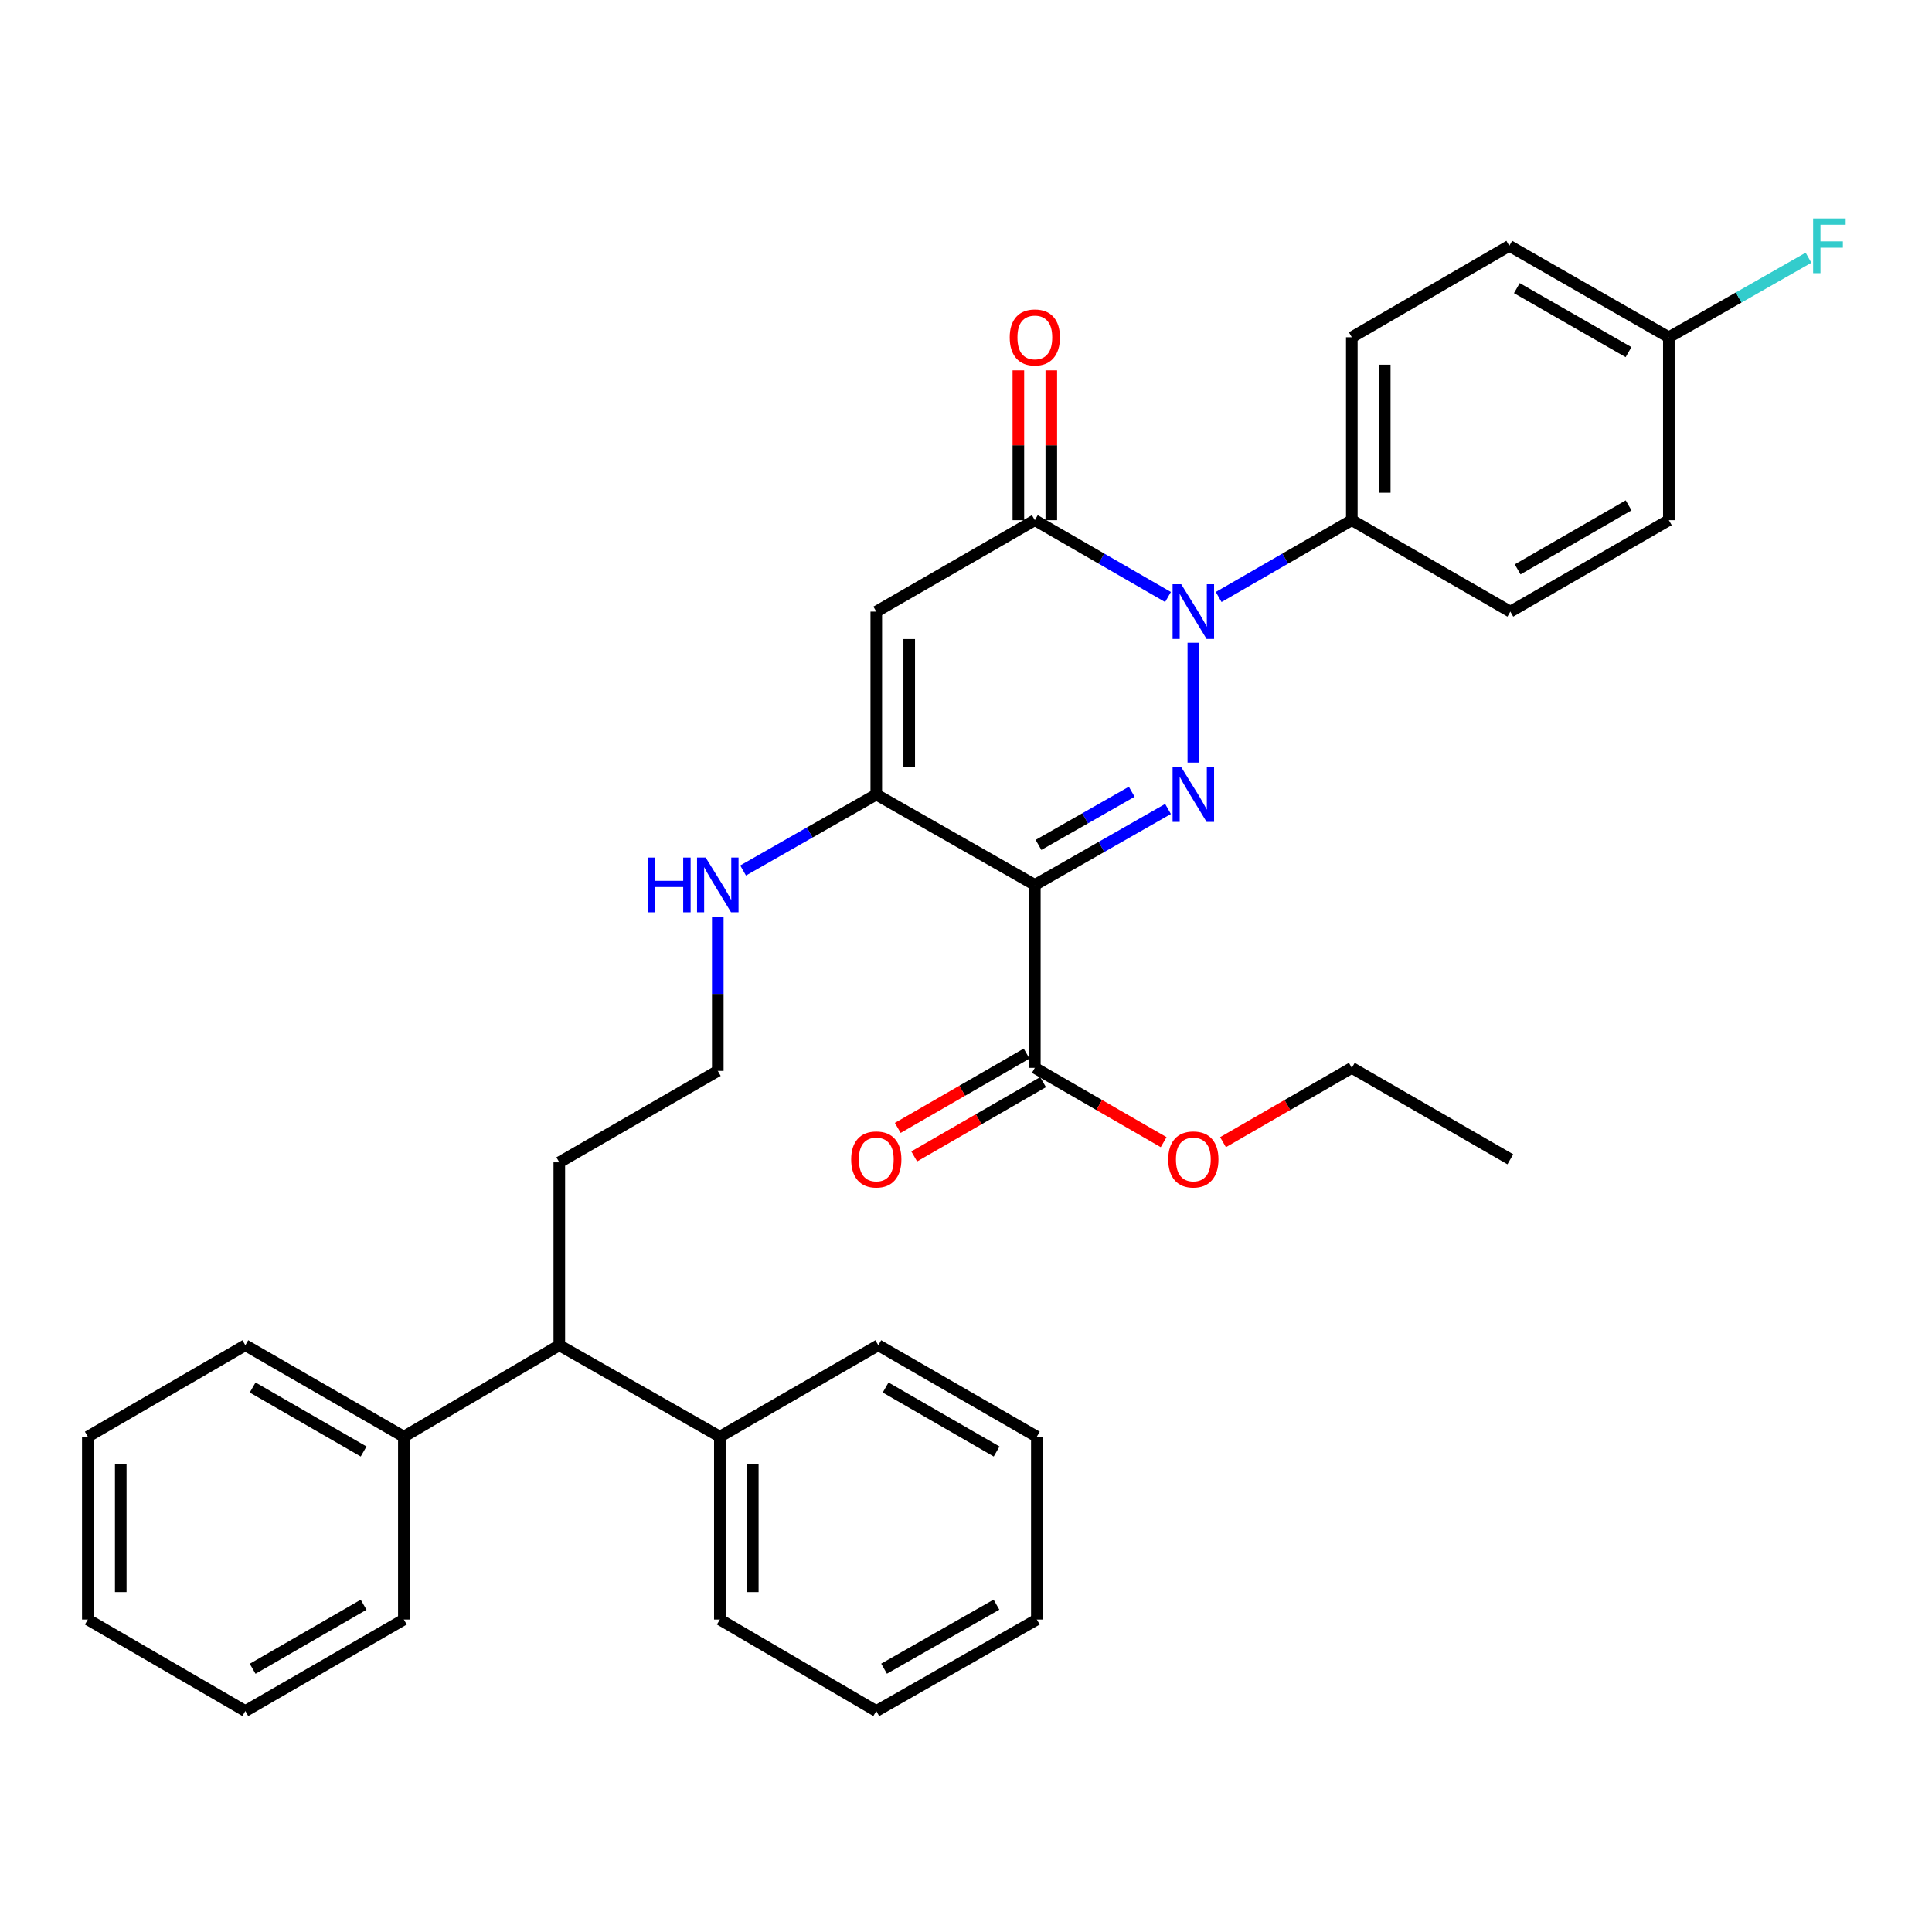 <?xml version='1.0' encoding='iso-8859-1'?>
<svg version='1.1' baseProfile='full'
              xmlns='http://www.w3.org/2000/svg'
                      xmlns:rdkit='http://www.rdkit.org/xml'
                      xmlns:xlink='http://www.w3.org/1999/xlink'
                  xml:space='preserve'
width='1000px' height='1000px' viewBox='0 0 1000 1000'>
<!-- END OF HEADER -->
<rect style='opacity:1.0;fill:#FFFFFF;stroke:none' width='1000' height='1000' x='0' y='0'> </rect>
<path class='bond-0' d='M 604.567,418.723 L 570.098,438.381' style='fill:none;fill-rule:evenodd;stroke:#0000FF;stroke-width:6px;stroke-linecap:butt;stroke-linejoin:miter;stroke-opacity:1' />
<path class='bond-0' d='M 570.098,438.381 L 535.629,458.039' style='fill:none;fill-rule:evenodd;stroke:#000000;stroke-width:6px;stroke-linecap:butt;stroke-linejoin:miter;stroke-opacity:1' />
<path class='bond-0' d='M 585.781,409.812 L 561.652,423.572' style='fill:none;fill-rule:evenodd;stroke:#0000FF;stroke-width:6px;stroke-linecap:butt;stroke-linejoin:miter;stroke-opacity:1' />
<path class='bond-0' d='M 561.652,423.572 L 537.524,437.333' style='fill:none;fill-rule:evenodd;stroke:#000000;stroke-width:6px;stroke-linecap:butt;stroke-linejoin:miter;stroke-opacity:1' />
<path class='bond-1' d='M 617.668,394.725 L 617.668,332.683' style='fill:none;fill-rule:evenodd;stroke:#0000FF;stroke-width:6px;stroke-linecap:butt;stroke-linejoin:miter;stroke-opacity:1' />
<path class='bond-4' d='M 535.629,458.039 L 453.563,411.252' style='fill:none;fill-rule:evenodd;stroke:#000000;stroke-width:6px;stroke-linecap:butt;stroke-linejoin:miter;stroke-opacity:1' />
<path class='bond-5' d='M 535.629,458.039 L 535.629,552.721' style='fill:none;fill-rule:evenodd;stroke:#000000;stroke-width:6px;stroke-linecap:butt;stroke-linejoin:miter;stroke-opacity:1' />
<path class='bond-2' d='M 604.56,309.008 L 570.095,289.125' style='fill:none;fill-rule:evenodd;stroke:#0000FF;stroke-width:6px;stroke-linecap:butt;stroke-linejoin:miter;stroke-opacity:1' />
<path class='bond-2' d='M 570.095,289.125 L 535.629,269.243' style='fill:none;fill-rule:evenodd;stroke:#000000;stroke-width:6px;stroke-linecap:butt;stroke-linejoin:miter;stroke-opacity:1' />
<path class='bond-6' d='M 630.775,309.007 L 665.236,289.125' style='fill:none;fill-rule:evenodd;stroke:#0000FF;stroke-width:6px;stroke-linecap:butt;stroke-linejoin:miter;stroke-opacity:1' />
<path class='bond-6' d='M 665.236,289.125 L 699.697,269.243' style='fill:none;fill-rule:evenodd;stroke:#000000;stroke-width:6px;stroke-linecap:butt;stroke-linejoin:miter;stroke-opacity:1' />
<path class='bond-3' d='M 535.629,269.243 L 453.563,316.569' style='fill:none;fill-rule:evenodd;stroke:#000000;stroke-width:6px;stroke-linecap:butt;stroke-linejoin:miter;stroke-opacity:1' />
<path class='bond-7' d='M 544.153,269.243 L 544.153,230.47' style='fill:none;fill-rule:evenodd;stroke:#000000;stroke-width:6px;stroke-linecap:butt;stroke-linejoin:miter;stroke-opacity:1' />
<path class='bond-7' d='M 544.153,230.47 L 544.153,191.697' style='fill:none;fill-rule:evenodd;stroke:#FF0000;stroke-width:6px;stroke-linecap:butt;stroke-linejoin:miter;stroke-opacity:1' />
<path class='bond-7' d='M 527.105,269.243 L 527.105,230.47' style='fill:none;fill-rule:evenodd;stroke:#000000;stroke-width:6px;stroke-linecap:butt;stroke-linejoin:miter;stroke-opacity:1' />
<path class='bond-7' d='M 527.105,230.47 L 527.105,191.697' style='fill:none;fill-rule:evenodd;stroke:#FF0000;stroke-width:6px;stroke-linecap:butt;stroke-linejoin:miter;stroke-opacity:1' />
<path class='bond-34' d='M 453.563,316.569 L 453.563,411.252' style='fill:none;fill-rule:evenodd;stroke:#000000;stroke-width:6px;stroke-linecap:butt;stroke-linejoin:miter;stroke-opacity:1' />
<path class='bond-34' d='M 470.611,330.772 L 470.611,397.049' style='fill:none;fill-rule:evenodd;stroke:#000000;stroke-width:6px;stroke-linecap:butt;stroke-linejoin:miter;stroke-opacity:1' />
<path class='bond-9' d='M 453.563,411.252 L 419.094,430.909' style='fill:none;fill-rule:evenodd;stroke:#000000;stroke-width:6px;stroke-linecap:butt;stroke-linejoin:miter;stroke-opacity:1' />
<path class='bond-9' d='M 419.094,430.909 L 384.625,450.567' style='fill:none;fill-rule:evenodd;stroke:#0000FF;stroke-width:6px;stroke-linecap:butt;stroke-linejoin:miter;stroke-opacity:1' />
<path class='bond-10' d='M 531.371,545.337 L 498.022,564.569' style='fill:none;fill-rule:evenodd;stroke:#000000;stroke-width:6px;stroke-linecap:butt;stroke-linejoin:miter;stroke-opacity:1' />
<path class='bond-10' d='M 498.022,564.569 L 464.673,583.801' style='fill:none;fill-rule:evenodd;stroke:#FF0000;stroke-width:6px;stroke-linecap:butt;stroke-linejoin:miter;stroke-opacity:1' />
<path class='bond-10' d='M 539.888,560.105 L 506.539,579.337' style='fill:none;fill-rule:evenodd;stroke:#000000;stroke-width:6px;stroke-linecap:butt;stroke-linejoin:miter;stroke-opacity:1' />
<path class='bond-10' d='M 506.539,579.337 L 473.189,598.569' style='fill:none;fill-rule:evenodd;stroke:#FF0000;stroke-width:6px;stroke-linecap:butt;stroke-linejoin:miter;stroke-opacity:1' />
<path class='bond-15' d='M 535.629,552.721 L 568.965,571.952' style='fill:none;fill-rule:evenodd;stroke:#000000;stroke-width:6px;stroke-linecap:butt;stroke-linejoin:miter;stroke-opacity:1' />
<path class='bond-15' d='M 568.965,571.952 L 602.3,591.182' style='fill:none;fill-rule:evenodd;stroke:#FF0000;stroke-width:6px;stroke-linecap:butt;stroke-linejoin:miter;stroke-opacity:1' />
<path class='bond-13' d='M 699.697,269.243 L 699.697,174.57' style='fill:none;fill-rule:evenodd;stroke:#000000;stroke-width:6px;stroke-linecap:butt;stroke-linejoin:miter;stroke-opacity:1' />
<path class='bond-13' d='M 716.745,255.042 L 716.745,188.771' style='fill:none;fill-rule:evenodd;stroke:#000000;stroke-width:6px;stroke-linecap:butt;stroke-linejoin:miter;stroke-opacity:1' />
<path class='bond-14' d='M 699.697,269.243 L 781.745,316.569' style='fill:none;fill-rule:evenodd;stroke:#000000;stroke-width:6px;stroke-linecap:butt;stroke-linejoin:miter;stroke-opacity:1' />
<path class='bond-8' d='M 289.495,696.302 L 289.495,601.62' style='fill:none;fill-rule:evenodd;stroke:#000000;stroke-width:6px;stroke-linecap:butt;stroke-linejoin:miter;stroke-opacity:1' />
<path class='bond-11' d='M 289.495,696.302 L 372.595,743.629' style='fill:none;fill-rule:evenodd;stroke:#000000;stroke-width:6px;stroke-linecap:butt;stroke-linejoin:miter;stroke-opacity:1' />
<path class='bond-12' d='M 289.495,696.302 L 209.029,743.629' style='fill:none;fill-rule:evenodd;stroke:#000000;stroke-width:6px;stroke-linecap:butt;stroke-linejoin:miter;stroke-opacity:1' />
<path class='bond-20' d='M 371.524,474.605 L 371.524,514.449' style='fill:none;fill-rule:evenodd;stroke:#0000FF;stroke-width:6px;stroke-linecap:butt;stroke-linejoin:miter;stroke-opacity:1' />
<path class='bond-20' d='M 371.524,514.449 L 371.524,554.293' style='fill:none;fill-rule:evenodd;stroke:#000000;stroke-width:6px;stroke-linecap:butt;stroke-linejoin:miter;stroke-opacity:1' />
<path class='bond-24' d='M 372.595,743.629 L 372.595,838.274' style='fill:none;fill-rule:evenodd;stroke:#000000;stroke-width:6px;stroke-linecap:butt;stroke-linejoin:miter;stroke-opacity:1' />
<path class='bond-24' d='M 389.642,757.826 L 389.642,824.077' style='fill:none;fill-rule:evenodd;stroke:#000000;stroke-width:6px;stroke-linecap:butt;stroke-linejoin:miter;stroke-opacity:1' />
<path class='bond-25' d='M 372.595,743.629 L 454.604,696.302' style='fill:none;fill-rule:evenodd;stroke:#000000;stroke-width:6px;stroke-linecap:butt;stroke-linejoin:miter;stroke-opacity:1' />
<path class='bond-22' d='M 209.029,743.629 L 126.981,696.302' style='fill:none;fill-rule:evenodd;stroke:#000000;stroke-width:6px;stroke-linecap:butt;stroke-linejoin:miter;stroke-opacity:1' />
<path class='bond-22' d='M 188.204,751.298 L 130.771,718.169' style='fill:none;fill-rule:evenodd;stroke:#000000;stroke-width:6px;stroke-linecap:butt;stroke-linejoin:miter;stroke-opacity:1' />
<path class='bond-23' d='M 209.029,743.629 L 209.029,838.274' style='fill:none;fill-rule:evenodd;stroke:#000000;stroke-width:6px;stroke-linecap:butt;stroke-linejoin:miter;stroke-opacity:1' />
<path class='bond-17' d='M 699.697,174.57 L 781.205,127.243' style='fill:none;fill-rule:evenodd;stroke:#000000;stroke-width:6px;stroke-linecap:butt;stroke-linejoin:miter;stroke-opacity:1' />
<path class='bond-18' d='M 781.745,316.569 L 863.792,269.243' style='fill:none;fill-rule:evenodd;stroke:#000000;stroke-width:6px;stroke-linecap:butt;stroke-linejoin:miter;stroke-opacity:1' />
<path class='bond-18' d='M 785.534,294.703 L 842.967,261.574' style='fill:none;fill-rule:evenodd;stroke:#000000;stroke-width:6px;stroke-linecap:butt;stroke-linejoin:miter;stroke-opacity:1' />
<path class='bond-26' d='M 633.035,591.182 L 666.366,571.951' style='fill:none;fill-rule:evenodd;stroke:#FF0000;stroke-width:6px;stroke-linecap:butt;stroke-linejoin:miter;stroke-opacity:1' />
<path class='bond-26' d='M 666.366,571.951 L 699.697,552.721' style='fill:none;fill-rule:evenodd;stroke:#000000;stroke-width:6px;stroke-linecap:butt;stroke-linejoin:miter;stroke-opacity:1' />
<path class='bond-16' d='M 863.792,174.57 L 863.792,269.243' style='fill:none;fill-rule:evenodd;stroke:#000000;stroke-width:6px;stroke-linecap:butt;stroke-linejoin:miter;stroke-opacity:1' />
<path class='bond-19' d='M 863.792,174.57 L 899.937,153.985' style='fill:none;fill-rule:evenodd;stroke:#000000;stroke-width:6px;stroke-linecap:butt;stroke-linejoin:miter;stroke-opacity:1' />
<path class='bond-19' d='M 899.937,153.985 L 936.081,133.4' style='fill:none;fill-rule:evenodd;stroke:#33CCCC;stroke-width:6px;stroke-linecap:butt;stroke-linejoin:miter;stroke-opacity:1' />
<path class='bond-35' d='M 863.792,174.57 L 781.205,127.243' style='fill:none;fill-rule:evenodd;stroke:#000000;stroke-width:6px;stroke-linecap:butt;stroke-linejoin:miter;stroke-opacity:1' />
<path class='bond-35' d='M 842.928,182.262 L 785.117,149.133' style='fill:none;fill-rule:evenodd;stroke:#000000;stroke-width:6px;stroke-linecap:butt;stroke-linejoin:miter;stroke-opacity:1' />
<path class='bond-21' d='M 371.524,554.293 L 289.495,601.62' style='fill:none;fill-rule:evenodd;stroke:#000000;stroke-width:6px;stroke-linecap:butt;stroke-linejoin:miter;stroke-opacity:1' />
<path class='bond-28' d='M 126.981,696.302 L 45.455,743.629' style='fill:none;fill-rule:evenodd;stroke:#000000;stroke-width:6px;stroke-linecap:butt;stroke-linejoin:miter;stroke-opacity:1' />
<path class='bond-31' d='M 209.029,838.274 L 126.981,885.629' style='fill:none;fill-rule:evenodd;stroke:#000000;stroke-width:6px;stroke-linecap:butt;stroke-linejoin:miter;stroke-opacity:1' />
<path class='bond-31' d='M 188.2,830.612 L 130.767,863.76' style='fill:none;fill-rule:evenodd;stroke:#000000;stroke-width:6px;stroke-linecap:butt;stroke-linejoin:miter;stroke-opacity:1' />
<path class='bond-29' d='M 372.595,838.274 L 453.563,885.629' style='fill:none;fill-rule:evenodd;stroke:#000000;stroke-width:6px;stroke-linecap:butt;stroke-linejoin:miter;stroke-opacity:1' />
<path class='bond-30' d='M 454.604,696.302 L 536.671,743.629' style='fill:none;fill-rule:evenodd;stroke:#000000;stroke-width:6px;stroke-linecap:butt;stroke-linejoin:miter;stroke-opacity:1' />
<path class='bond-30' d='M 458.398,718.17 L 515.845,751.298' style='fill:none;fill-rule:evenodd;stroke:#000000;stroke-width:6px;stroke-linecap:butt;stroke-linejoin:miter;stroke-opacity:1' />
<path class='bond-27' d='M 699.697,552.721 L 781.745,600.048' style='fill:none;fill-rule:evenodd;stroke:#000000;stroke-width:6px;stroke-linecap:butt;stroke-linejoin:miter;stroke-opacity:1' />
<path class='bond-36' d='M 45.455,743.629 L 45.455,838.274' style='fill:none;fill-rule:evenodd;stroke:#000000;stroke-width:6px;stroke-linecap:butt;stroke-linejoin:miter;stroke-opacity:1' />
<path class='bond-36' d='M 62.502,757.826 L 62.502,824.077' style='fill:none;fill-rule:evenodd;stroke:#000000;stroke-width:6px;stroke-linecap:butt;stroke-linejoin:miter;stroke-opacity:1' />
<path class='bond-37' d='M 453.563,885.629 L 536.671,838.274' style='fill:none;fill-rule:evenodd;stroke:#000000;stroke-width:6px;stroke-linecap:butt;stroke-linejoin:miter;stroke-opacity:1' />
<path class='bond-37' d='M 457.589,863.713 L 515.765,830.565' style='fill:none;fill-rule:evenodd;stroke:#000000;stroke-width:6px;stroke-linecap:butt;stroke-linejoin:miter;stroke-opacity:1' />
<path class='bond-33' d='M 536.671,743.629 L 536.671,838.274' style='fill:none;fill-rule:evenodd;stroke:#000000;stroke-width:6px;stroke-linecap:butt;stroke-linejoin:miter;stroke-opacity:1' />
<path class='bond-32' d='M 126.981,885.629 L 45.455,838.274' style='fill:none;fill-rule:evenodd;stroke:#000000;stroke-width:6px;stroke-linecap:butt;stroke-linejoin:miter;stroke-opacity:1' />
<path  class='atom-0' d='M 611.408 397.092
L 620.688 412.092
Q 621.608 413.572, 623.088 416.252
Q 624.568 418.932, 624.648 419.092
L 624.648 397.092
L 628.408 397.092
L 628.408 425.412
L 624.528 425.412
L 614.568 409.012
Q 613.408 407.092, 612.168 404.892
Q 610.968 402.692, 610.608 402.012
L 610.608 425.412
L 606.928 425.412
L 606.928 397.092
L 611.408 397.092
' fill='#0000FF'/>
<path  class='atom-2' d='M 611.408 302.409
L 620.688 317.409
Q 621.608 318.889, 623.088 321.569
Q 624.568 324.249, 624.648 324.409
L 624.648 302.409
L 628.408 302.409
L 628.408 330.729
L 624.528 330.729
L 614.568 314.329
Q 613.408 312.409, 612.168 310.209
Q 610.968 308.009, 610.608 307.329
L 610.608 330.729
L 606.928 330.729
L 606.928 302.409
L 611.408 302.409
' fill='#0000FF'/>
<path  class='atom-8' d='M 522.629 174.65
Q 522.629 167.85, 525.989 164.05
Q 529.349 160.25, 535.629 160.25
Q 541.909 160.25, 545.269 164.05
Q 548.629 167.85, 548.629 174.65
Q 548.629 181.53, 545.229 185.45
Q 541.829 189.33, 535.629 189.33
Q 529.389 189.33, 525.989 185.45
Q 522.629 181.57, 522.629 174.65
M 535.629 186.13
Q 539.949 186.13, 542.269 183.25
Q 544.629 180.33, 544.629 174.65
Q 544.629 169.09, 542.269 166.29
Q 539.949 163.45, 535.629 163.45
Q 531.309 163.45, 528.949 166.25
Q 526.629 169.05, 526.629 174.65
Q 526.629 180.37, 528.949 183.25
Q 531.309 186.13, 535.629 186.13
' fill='#FF0000'/>
<path  class='atom-10' d='M 335.304 443.879
L 339.144 443.879
L 339.144 455.919
L 353.624 455.919
L 353.624 443.879
L 357.464 443.879
L 357.464 472.199
L 353.624 472.199
L 353.624 459.119
L 339.144 459.119
L 339.144 472.199
L 335.304 472.199
L 335.304 443.879
' fill='#0000FF'/>
<path  class='atom-10' d='M 365.264 443.879
L 374.544 458.879
Q 375.464 460.359, 376.944 463.039
Q 378.424 465.719, 378.504 465.879
L 378.504 443.879
L 382.264 443.879
L 382.264 472.199
L 378.384 472.199
L 368.424 455.799
Q 367.264 453.879, 366.024 451.679
Q 364.824 449.479, 364.464 448.799
L 364.464 472.199
L 360.784 472.199
L 360.784 443.879
L 365.264 443.879
' fill='#0000FF'/>
<path  class='atom-11' d='M 440.563 600.128
Q 440.563 593.328, 443.923 589.528
Q 447.283 585.728, 453.563 585.728
Q 459.843 585.728, 463.203 589.528
Q 466.563 593.328, 466.563 600.128
Q 466.563 607.008, 463.163 610.928
Q 459.763 614.808, 453.563 614.808
Q 447.323 614.808, 443.923 610.928
Q 440.563 607.048, 440.563 600.128
M 453.563 611.608
Q 457.883 611.608, 460.203 608.728
Q 462.563 605.808, 462.563 600.128
Q 462.563 594.568, 460.203 591.768
Q 457.883 588.928, 453.563 588.928
Q 449.243 588.928, 446.883 591.728
Q 444.563 594.528, 444.563 600.128
Q 444.563 605.848, 446.883 608.728
Q 449.243 611.608, 453.563 611.608
' fill='#FF0000'/>
<path  class='atom-16' d='M 604.668 600.128
Q 604.668 593.328, 608.028 589.528
Q 611.388 585.728, 617.668 585.728
Q 623.948 585.728, 627.308 589.528
Q 630.668 593.328, 630.668 600.128
Q 630.668 607.008, 627.268 610.928
Q 623.868 614.808, 617.668 614.808
Q 611.428 614.808, 608.028 610.928
Q 604.668 607.048, 604.668 600.128
M 617.668 611.608
Q 621.988 611.608, 624.308 608.728
Q 626.668 605.808, 626.668 600.128
Q 626.668 594.568, 624.308 591.768
Q 621.988 588.928, 617.668 588.928
Q 613.348 588.928, 610.988 591.728
Q 608.668 594.528, 608.668 600.128
Q 608.668 605.848, 610.988 608.728
Q 613.348 611.608, 617.668 611.608
' fill='#FF0000'/>
<path  class='atom-20' d='M 938.471 113.083
L 955.311 113.083
L 955.311 116.323
L 942.271 116.323
L 942.271 124.923
L 953.871 124.923
L 953.871 128.203
L 942.271 128.203
L 942.271 141.403
L 938.471 141.403
L 938.471 113.083
' fill='#33CCCC'/>
</svg>
